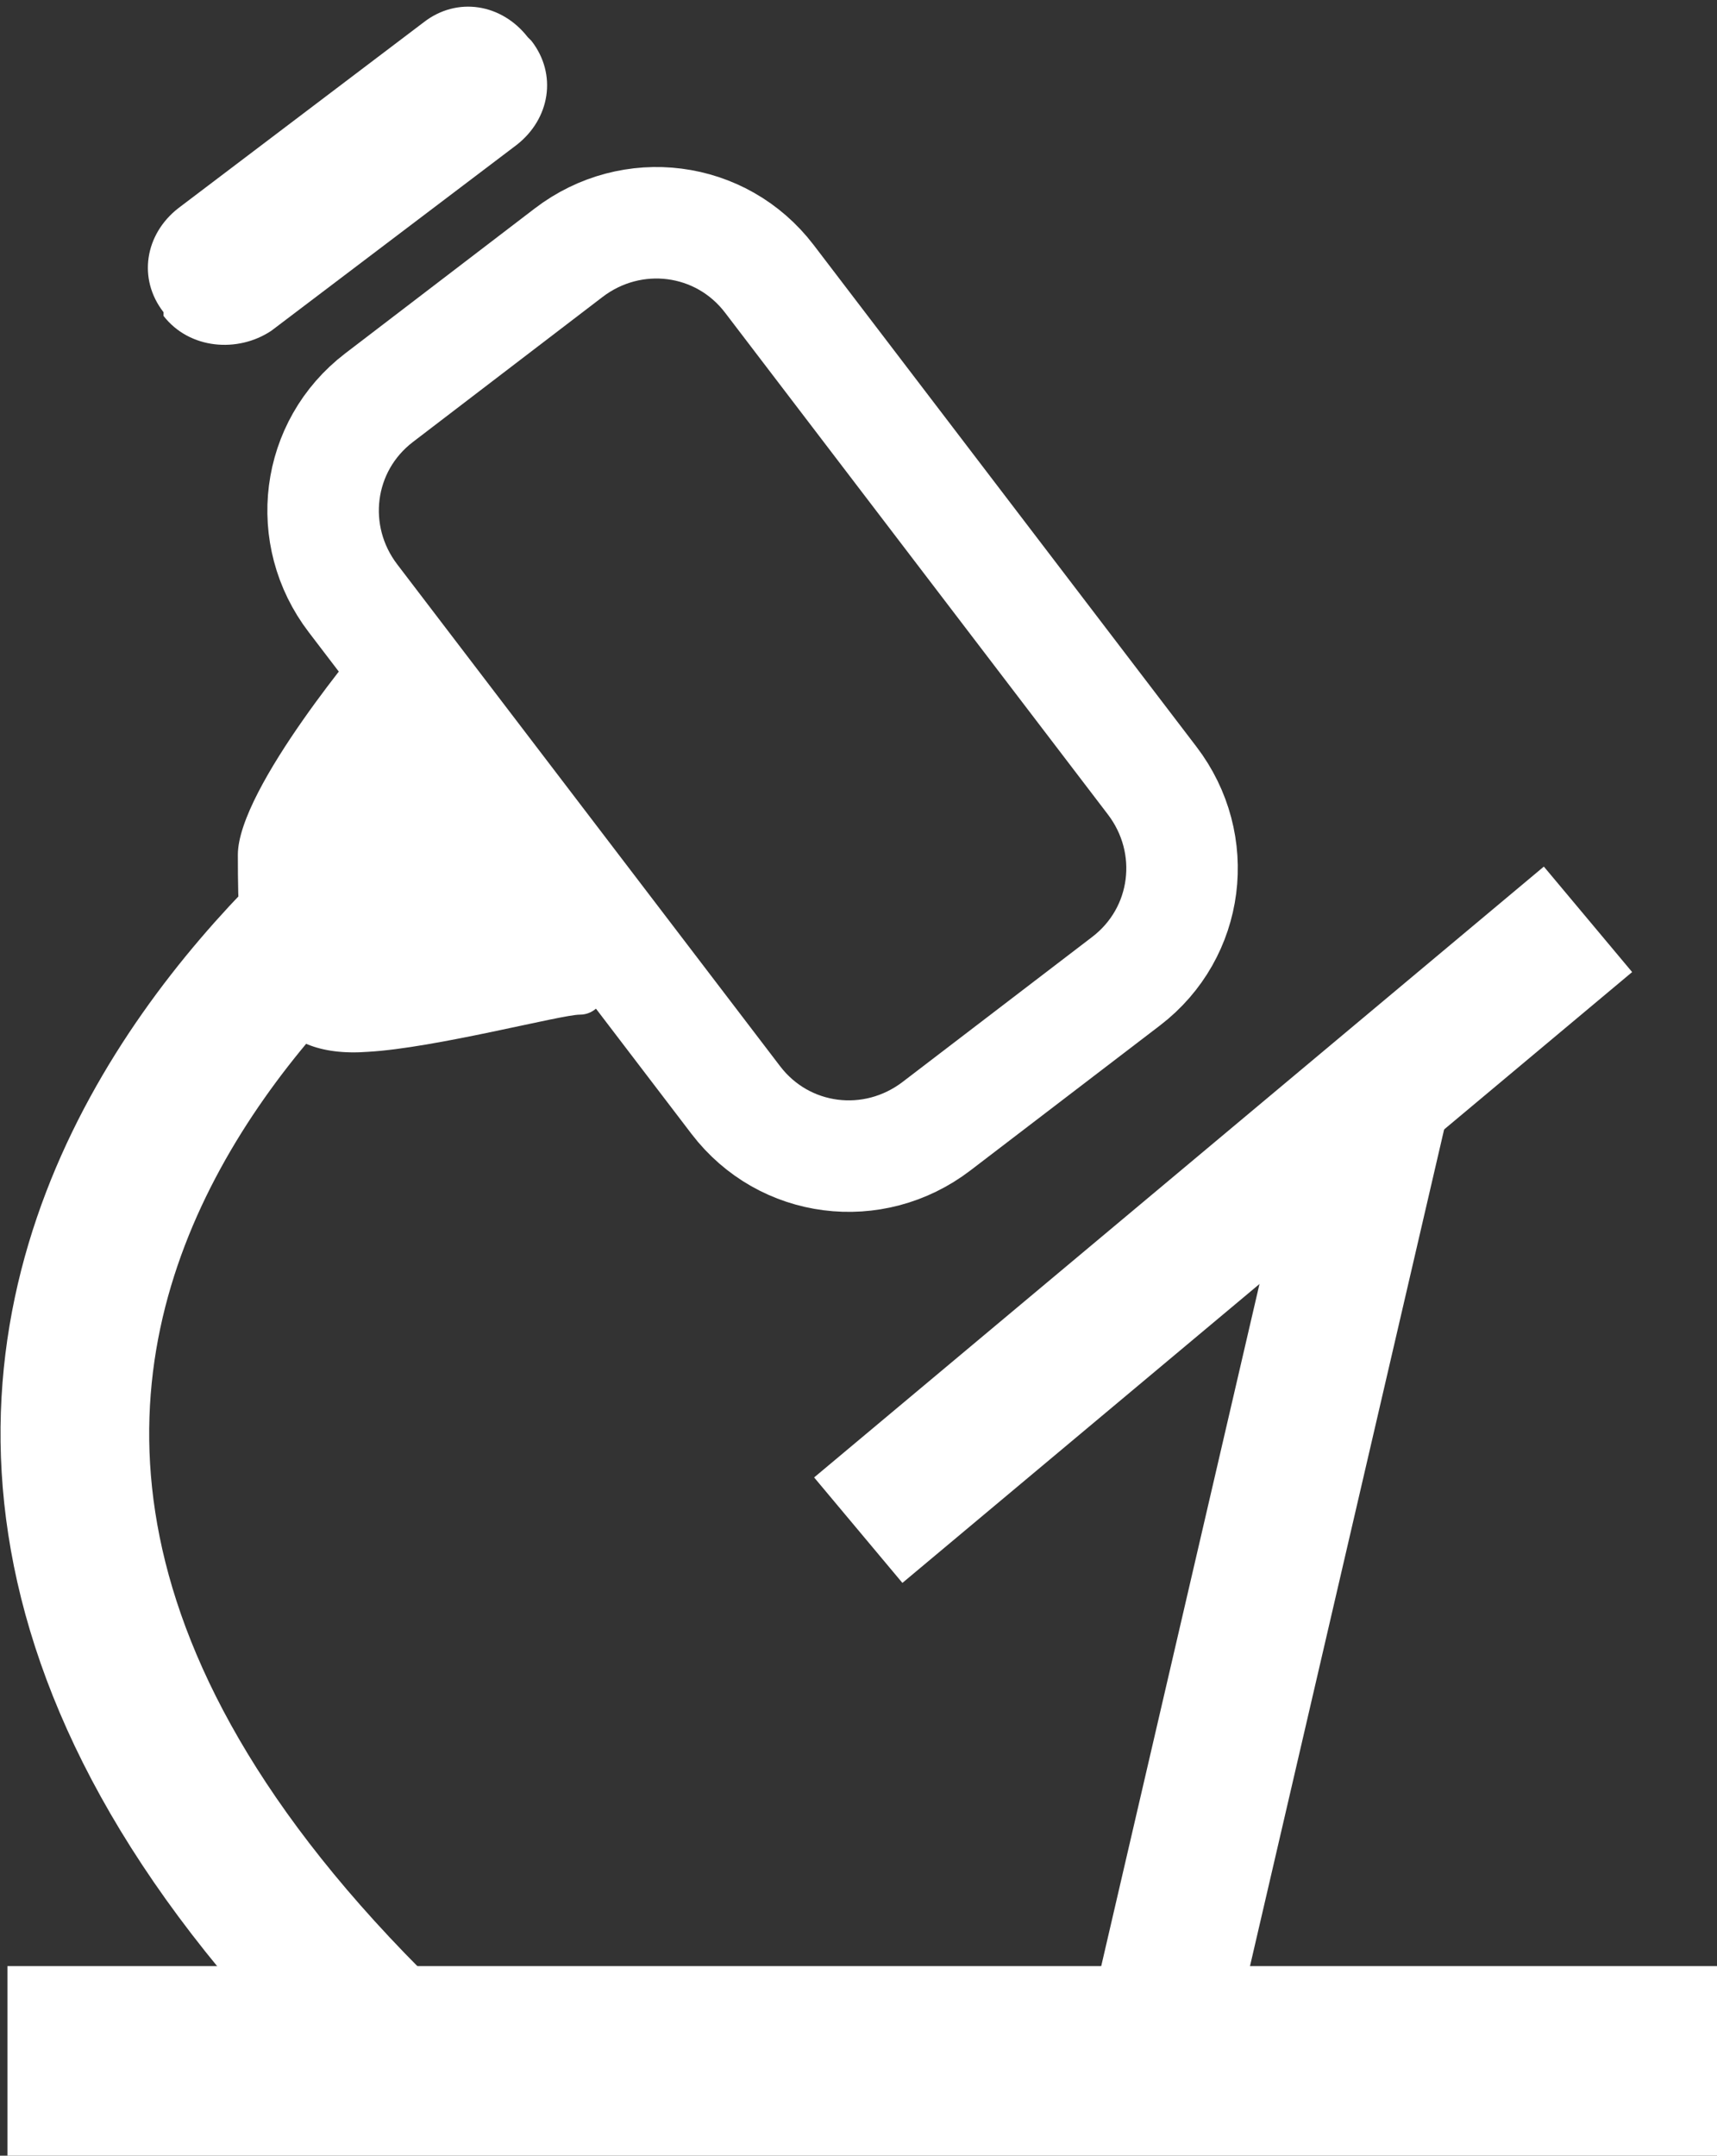 <?xml version="1.0" encoding="utf-8"?>
<!-- Generator: Adobe Illustrator 25.3.1, SVG Export Plug-In . SVG Version: 6.00 Build 0)  -->
<svg version="1.1" id="图层_1" xmlns="http://www.w3.org/2000/svg" xmlns:xlink="http://www.w3.org/1999/xlink" x="0px" y="0px"
	 viewBox="0 0 46.2 58" style="enable-background:new 0 0 46.2 58;" xml:space="preserve">
<rect x="0" y="0" width="46.2" height="58" fill="#333333" stroke="none"/>
<style type="text/css">
	.st0{fill:#FFFFFF;}
	.st1{fill:none;stroke:#FFFFFF;stroke-width:3;stroke-miterlimit:10;}
	.st2{fill:none;stroke:#FFFFFF;stroke-width:4;stroke-miterlimit:10;}
</style>
<path class="st0" d="M4.8,5.6l6.6-5c0.9-0.7,2.1-0.5,2.8,0.4l0.1,0.1c0.7,0.9,0.5,2.1-0.4,2.8l-6.6,5C6.4,9.5,5.1,9.4,4.4,8.5
	L4.4,8.4C3.7,7.5,3.9,6.3,4.8,5.6z"/>
<path class="st1" d="M10.2,10.7l5.1-3.9c1.7-1.3,4.1-1,5.4,0.7L31,21c1.3,1.7,1,4.1-0.7,5.4l-5.1,3.9c-1.7,1.3-4.1,1-5.4-0.7
	L9.5,16.1C8.2,14.4,8.5,12,10.2,10.7z"/>
<path class="st2" d="M13,21.2c0,0-22.5,13.7-3.1,33.2"/>
<rect x="0.2" y="52.9" class="st0" width="46" height="5.1"/>
<rect x="21.1" y="40.2" transform="matrix(0.226 -0.974 0.974 0.226 -14.634 65.838)" class="st0" width="26.1" height="3.9"/>
<rect x="20.1" y="31.1" transform="matrix(0.767 -0.642 0.642 0.767 -13.477 28.802)" class="st0" width="25.6" height="3.7"/>
<path class="st0" d="M9.9,17.1c0,0-3.5,4.1-3.5,5.9c0,3.1,0.2,2.7,1,4.3c0.3,0.7,1.2,1.1,2.5,1c1.8-0.1,5.2-1,5.7-1c0.8,0,1-1.3,1-2
	s-0.4-1.9-1.2-1.9s-4.7-5-4.3-5.1S9.9,17.1,9.9,17.1z"/>
</svg>

